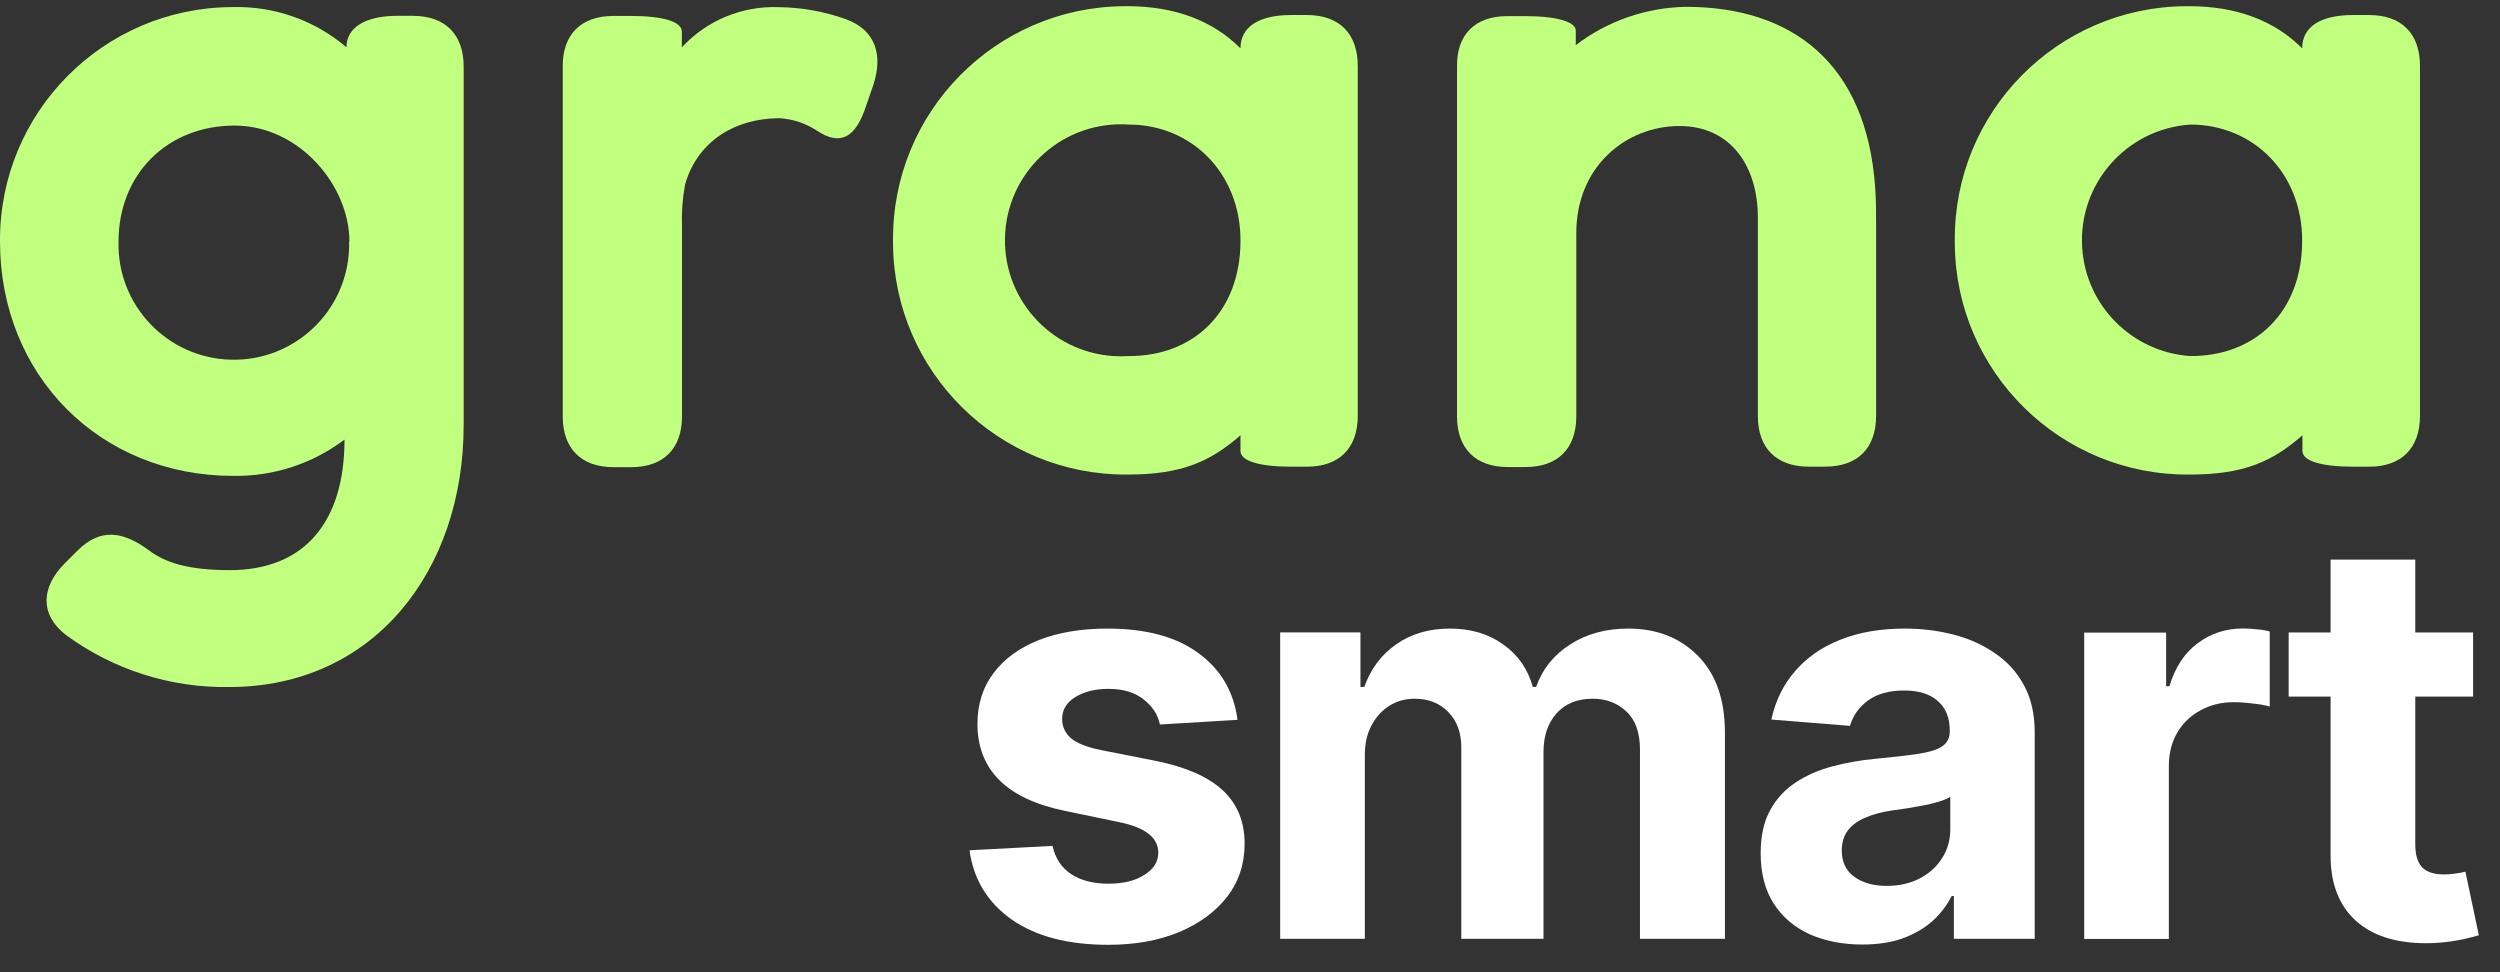 <svg width="90" height="35" viewBox="0 0 90 35" fill="none" xmlns="http://www.w3.org/2000/svg">
<rect x="0" y="0" width="90" height="35" fill="#333333" stroke="none"/>
<g id="Group 10478">
<g id="Group 10638">
<g id="Group 10622">
<g id="smart">
<path id="Vector" d="M89.031 22.769V25.077H82.392V22.769H89.031ZM83.901 20.145H86.95V30.404C86.95 30.772 87.032 31.045 87.196 31.223C87.361 31.394 87.624 31.479 87.986 31.479C88.104 31.479 88.236 31.47 88.38 31.45C88.525 31.43 88.65 31.407 88.755 31.381L89.238 33.669C88.903 33.768 88.577 33.84 88.262 33.886C87.953 33.932 87.647 33.956 87.344 33.956C86.246 33.956 85.398 33.683 84.799 33.137C84.201 32.584 83.901 31.808 83.901 30.809V20.145Z" fill="white"/>
<path id="Vector_2" d="M75.031 33.802V22.773H77.981V24.706H78.099C78.303 24.023 78.642 23.506 79.115 23.158C79.589 22.803 80.132 22.625 80.743 22.625C80.901 22.625 81.065 22.635 81.236 22.655C81.414 22.668 81.572 22.694 81.71 22.733V25.436C81.565 25.39 81.365 25.354 81.108 25.328C80.858 25.295 80.625 25.279 80.408 25.279C79.967 25.279 79.569 25.377 79.214 25.575C78.859 25.765 78.579 26.035 78.376 26.384C78.178 26.726 78.079 27.12 78.079 27.567V33.802H75.031Z" fill="white"/>
<path id="Vector_3" d="M67.044 34.003C66.347 34.003 65.719 33.882 65.159 33.638C64.607 33.388 64.173 33.02 63.857 32.533C63.542 32.047 63.384 31.442 63.384 30.718C63.384 30.1 63.496 29.587 63.719 29.179C63.943 28.765 64.249 28.43 64.637 28.173C65.025 27.916 65.465 27.723 65.959 27.591C66.452 27.459 66.975 27.367 67.527 27.315C68.165 27.256 68.678 27.196 69.066 27.137C69.454 27.078 69.737 26.989 69.914 26.871C70.099 26.746 70.191 26.568 70.191 26.338V26.289C70.191 25.835 70.046 25.483 69.757 25.233C69.474 24.983 69.073 24.858 68.553 24.858C68.007 24.858 67.57 24.98 67.241 25.223C66.919 25.46 66.705 25.763 66.6 26.131L63.769 25.904C63.913 25.233 64.196 24.654 64.617 24.168C65.038 23.675 65.58 23.296 66.245 23.033C66.915 22.764 67.692 22.629 68.573 22.629C69.184 22.629 69.77 22.701 70.329 22.846C70.888 22.991 71.384 23.214 71.818 23.517C72.259 23.813 72.608 24.197 72.864 24.671C73.121 25.145 73.249 25.707 73.249 26.358V33.796H70.339V32.257H70.26C70.082 32.606 69.845 32.911 69.549 33.175C69.254 33.431 68.898 33.635 68.484 33.786C68.07 33.931 67.59 34.003 67.044 34.003ZM67.922 31.892C68.369 31.892 68.763 31.803 69.106 31.626C69.454 31.442 69.724 31.198 69.914 30.896C70.112 30.587 70.21 30.241 70.21 29.86V28.686C70.118 28.745 69.987 28.801 69.816 28.854C69.651 28.906 69.467 28.952 69.263 28.992C69.059 29.031 68.856 29.067 68.652 29.1C68.448 29.127 68.264 29.153 68.099 29.179C67.737 29.232 67.422 29.317 67.152 29.436C66.883 29.548 66.672 29.702 66.521 29.899C66.376 30.09 66.304 30.33 66.304 30.619C66.304 31.034 66.455 31.35 66.758 31.567C67.06 31.784 67.448 31.892 67.922 31.892Z" fill="white"/>
<path id="Vector_4" d="M46.086 33.796V22.767H48.976V24.73H49.114C49.345 24.079 49.729 23.566 50.269 23.191C50.808 22.816 51.449 22.629 52.192 22.629C52.949 22.629 53.59 22.82 54.116 23.201C54.649 23.576 55.004 24.086 55.181 24.73H55.3C55.523 24.092 55.931 23.582 56.523 23.201C57.115 22.82 57.812 22.629 58.614 22.629C59.64 22.629 60.476 22.954 61.12 23.605C61.771 24.257 62.097 25.181 62.097 26.378V33.796H59.039V26.989C59.039 26.371 58.874 25.911 58.545 25.608C58.223 25.306 57.819 25.154 57.332 25.154C56.78 25.154 56.346 25.332 56.03 25.687C55.721 26.036 55.566 26.496 55.566 27.068V33.796H52.607V26.91C52.607 26.378 52.452 25.953 52.143 25.638C51.834 25.316 51.429 25.154 50.93 25.154C50.588 25.154 50.282 25.24 50.012 25.411C49.743 25.582 49.529 25.819 49.371 26.121C49.213 26.417 49.134 26.772 49.134 27.186V33.796H46.086Z" fill="white"/>
<path id="Vector_5" d="M44.55 25.914L41.758 26.082C41.686 25.733 41.492 25.434 41.176 25.184C40.86 24.927 40.436 24.799 39.903 24.799C39.43 24.799 39.032 24.898 38.71 25.095C38.394 25.293 38.236 25.555 38.236 25.884C38.236 26.147 38.338 26.374 38.542 26.565C38.752 26.749 39.111 26.894 39.617 26.999L41.62 27.394C42.692 27.611 43.491 27.963 44.017 28.449C44.543 28.936 44.806 29.577 44.806 30.373C44.806 31.103 44.596 31.741 44.175 32.287C43.754 32.826 43.175 33.25 42.439 33.559C41.702 33.862 40.857 34.013 39.903 34.013C38.443 34.013 37.279 33.707 36.411 33.096C35.55 32.484 35.047 31.655 34.902 30.61L37.891 30.452C37.99 30.899 38.213 31.238 38.562 31.468C38.91 31.698 39.358 31.813 39.903 31.813C40.436 31.813 40.867 31.708 41.196 31.497C41.531 31.287 41.699 31.021 41.699 30.698C41.699 30.153 41.225 29.784 40.278 29.594L38.374 29.199C37.302 28.982 36.503 28.61 35.977 28.084C35.451 27.558 35.188 26.884 35.188 26.062C35.188 25.352 35.382 24.74 35.77 24.227C36.158 23.714 36.701 23.32 37.398 23.043C38.101 22.767 38.923 22.629 39.864 22.629C41.258 22.629 42.353 22.925 43.149 23.517C43.951 24.102 44.418 24.901 44.55 25.914Z" fill="white"/>
</g>
</g>
<g id="Group 10642">
<path id="Vector_6" d="M2.369 22.856C1.416 22.114 1.487 21.125 2.332 20.28L2.792 19.82C3.608 19.009 4.419 19.113 5.373 19.82C5.936 20.243 6.749 20.525 8.268 20.525C10.99 20.525 12.402 18.761 12.402 15.826C11.254 16.692 9.849 17.152 8.409 17.132C3.57 17.132 0 13.496 0 8.693C-0.029 4.062 3.704 0.285 8.338 0.255C8.361 0.255 8.386 0.255 8.409 0.255C9.895 0.222 11.341 0.737 12.472 1.701C12.472 0.996 13.143 0.57 14.3 0.57H14.864C16.028 0.57 16.692 1.241 16.692 2.397V15.306C16.692 20.525 13.477 24.733 8.249 24.733C6.136 24.767 4.072 24.107 2.369 22.856ZM12.579 8.697C12.579 6.685 10.778 4.521 8.445 4.521C6.006 4.521 4.267 6.284 4.267 8.697C4.209 10.988 6.021 12.892 8.314 12.949C10.605 13.007 12.511 11.196 12.568 8.905C12.569 8.835 12.569 8.766 12.568 8.696H12.579V8.697Z" fill="#C1FF7E"/>
<path id="Vector_7" d="M22.082 0.574H22.719C23.883 0.574 24.547 0.785 24.547 1.139V1.703C25.445 0.733 26.723 0.204 28.044 0.258C28.865 0.267 29.68 0.415 30.454 0.691C31.512 1.08 31.796 1.962 31.441 3.056L31.196 3.763C30.806 4.997 30.24 5.245 29.427 4.716C29.027 4.449 28.565 4.29 28.085 4.256C26.284 4.256 25.045 5.245 24.659 6.658C24.568 7.159 24.532 7.667 24.552 8.176V14.991C24.552 16.154 23.881 16.818 22.724 16.818H22.087C20.922 16.818 20.259 16.147 20.259 14.991V2.412C20.243 1.244 20.914 0.574 22.082 0.574Z" fill="#C1FF7E"/>
<path id="Vector_8" d="M32.149 8.661C32.112 4.037 35.833 0.259 40.46 0.223C40.505 0.223 40.549 0.223 40.594 0.223C42.289 0.223 43.667 0.745 44.657 1.741C44.657 0.958 45.328 0.541 46.485 0.541H47.051C48.215 0.541 48.879 1.212 48.879 2.368V14.974C48.879 16.138 48.208 16.801 47.051 16.801H46.485C45.321 16.801 44.657 16.588 44.657 16.235V15.672C43.559 16.624 42.537 17.084 40.594 17.084C35.968 17.122 32.187 13.404 32.149 8.78C32.149 8.74 32.149 8.7 32.149 8.661ZM44.658 8.661C44.658 6.226 42.889 4.484 40.632 4.484C38.329 4.332 36.34 6.074 36.187 8.375C36.035 10.677 37.777 12.665 40.08 12.818C40.264 12.83 40.449 12.83 40.633 12.818C42.96 12.829 44.658 11.239 44.658 8.661Z" fill="#C1FF7E"/>
<path id="Vector_9" d="M54.263 0.58H54.9C56.065 0.58 56.728 0.791 56.728 1.102V1.624C57.867 0.756 59.255 0.273 60.688 0.246C64.5 0.246 67.187 2.259 67.506 6.742C67.54 7.202 67.54 7.661 67.54 8.121V14.972C67.54 16.136 66.869 16.799 65.712 16.799H65.111C63.945 16.799 63.283 16.128 63.283 14.972V7.821C63.283 6.057 62.364 4.537 60.458 4.537C58.552 4.537 56.747 5.982 56.747 8.387V14.987C56.747 16.152 56.075 16.814 54.919 16.814H54.282C53.117 16.814 52.453 16.143 52.453 14.987V2.418C52.428 1.251 53.098 0.58 54.263 0.58Z" fill="#C1FF7E"/>
<path id="Vector_10" d="M70.373 8.661C70.335 4.038 74.053 0.26 78.679 0.223C78.725 0.223 78.772 0.223 78.818 0.223C80.513 0.223 81.891 0.745 82.878 1.741C82.878 0.958 83.549 0.541 84.707 0.541H85.291C86.458 0.541 87.119 1.212 87.119 2.368V14.974C87.119 16.138 86.448 16.801 85.291 16.801H84.716C83.552 16.801 82.888 16.588 82.888 16.235V15.672C81.793 16.624 80.771 17.084 78.828 17.084C74.201 17.128 70.415 13.414 70.373 8.79C70.373 8.746 70.373 8.704 70.373 8.661ZM82.878 8.661C82.878 6.226 81.114 4.484 78.852 4.484C76.549 4.637 74.806 6.626 74.959 8.927C75.097 11.015 76.762 12.678 78.852 12.818C81.183 12.829 82.878 11.239 82.878 8.661Z" fill="#C1FF7E"/>
</g>
</g>
</g>
</svg>

